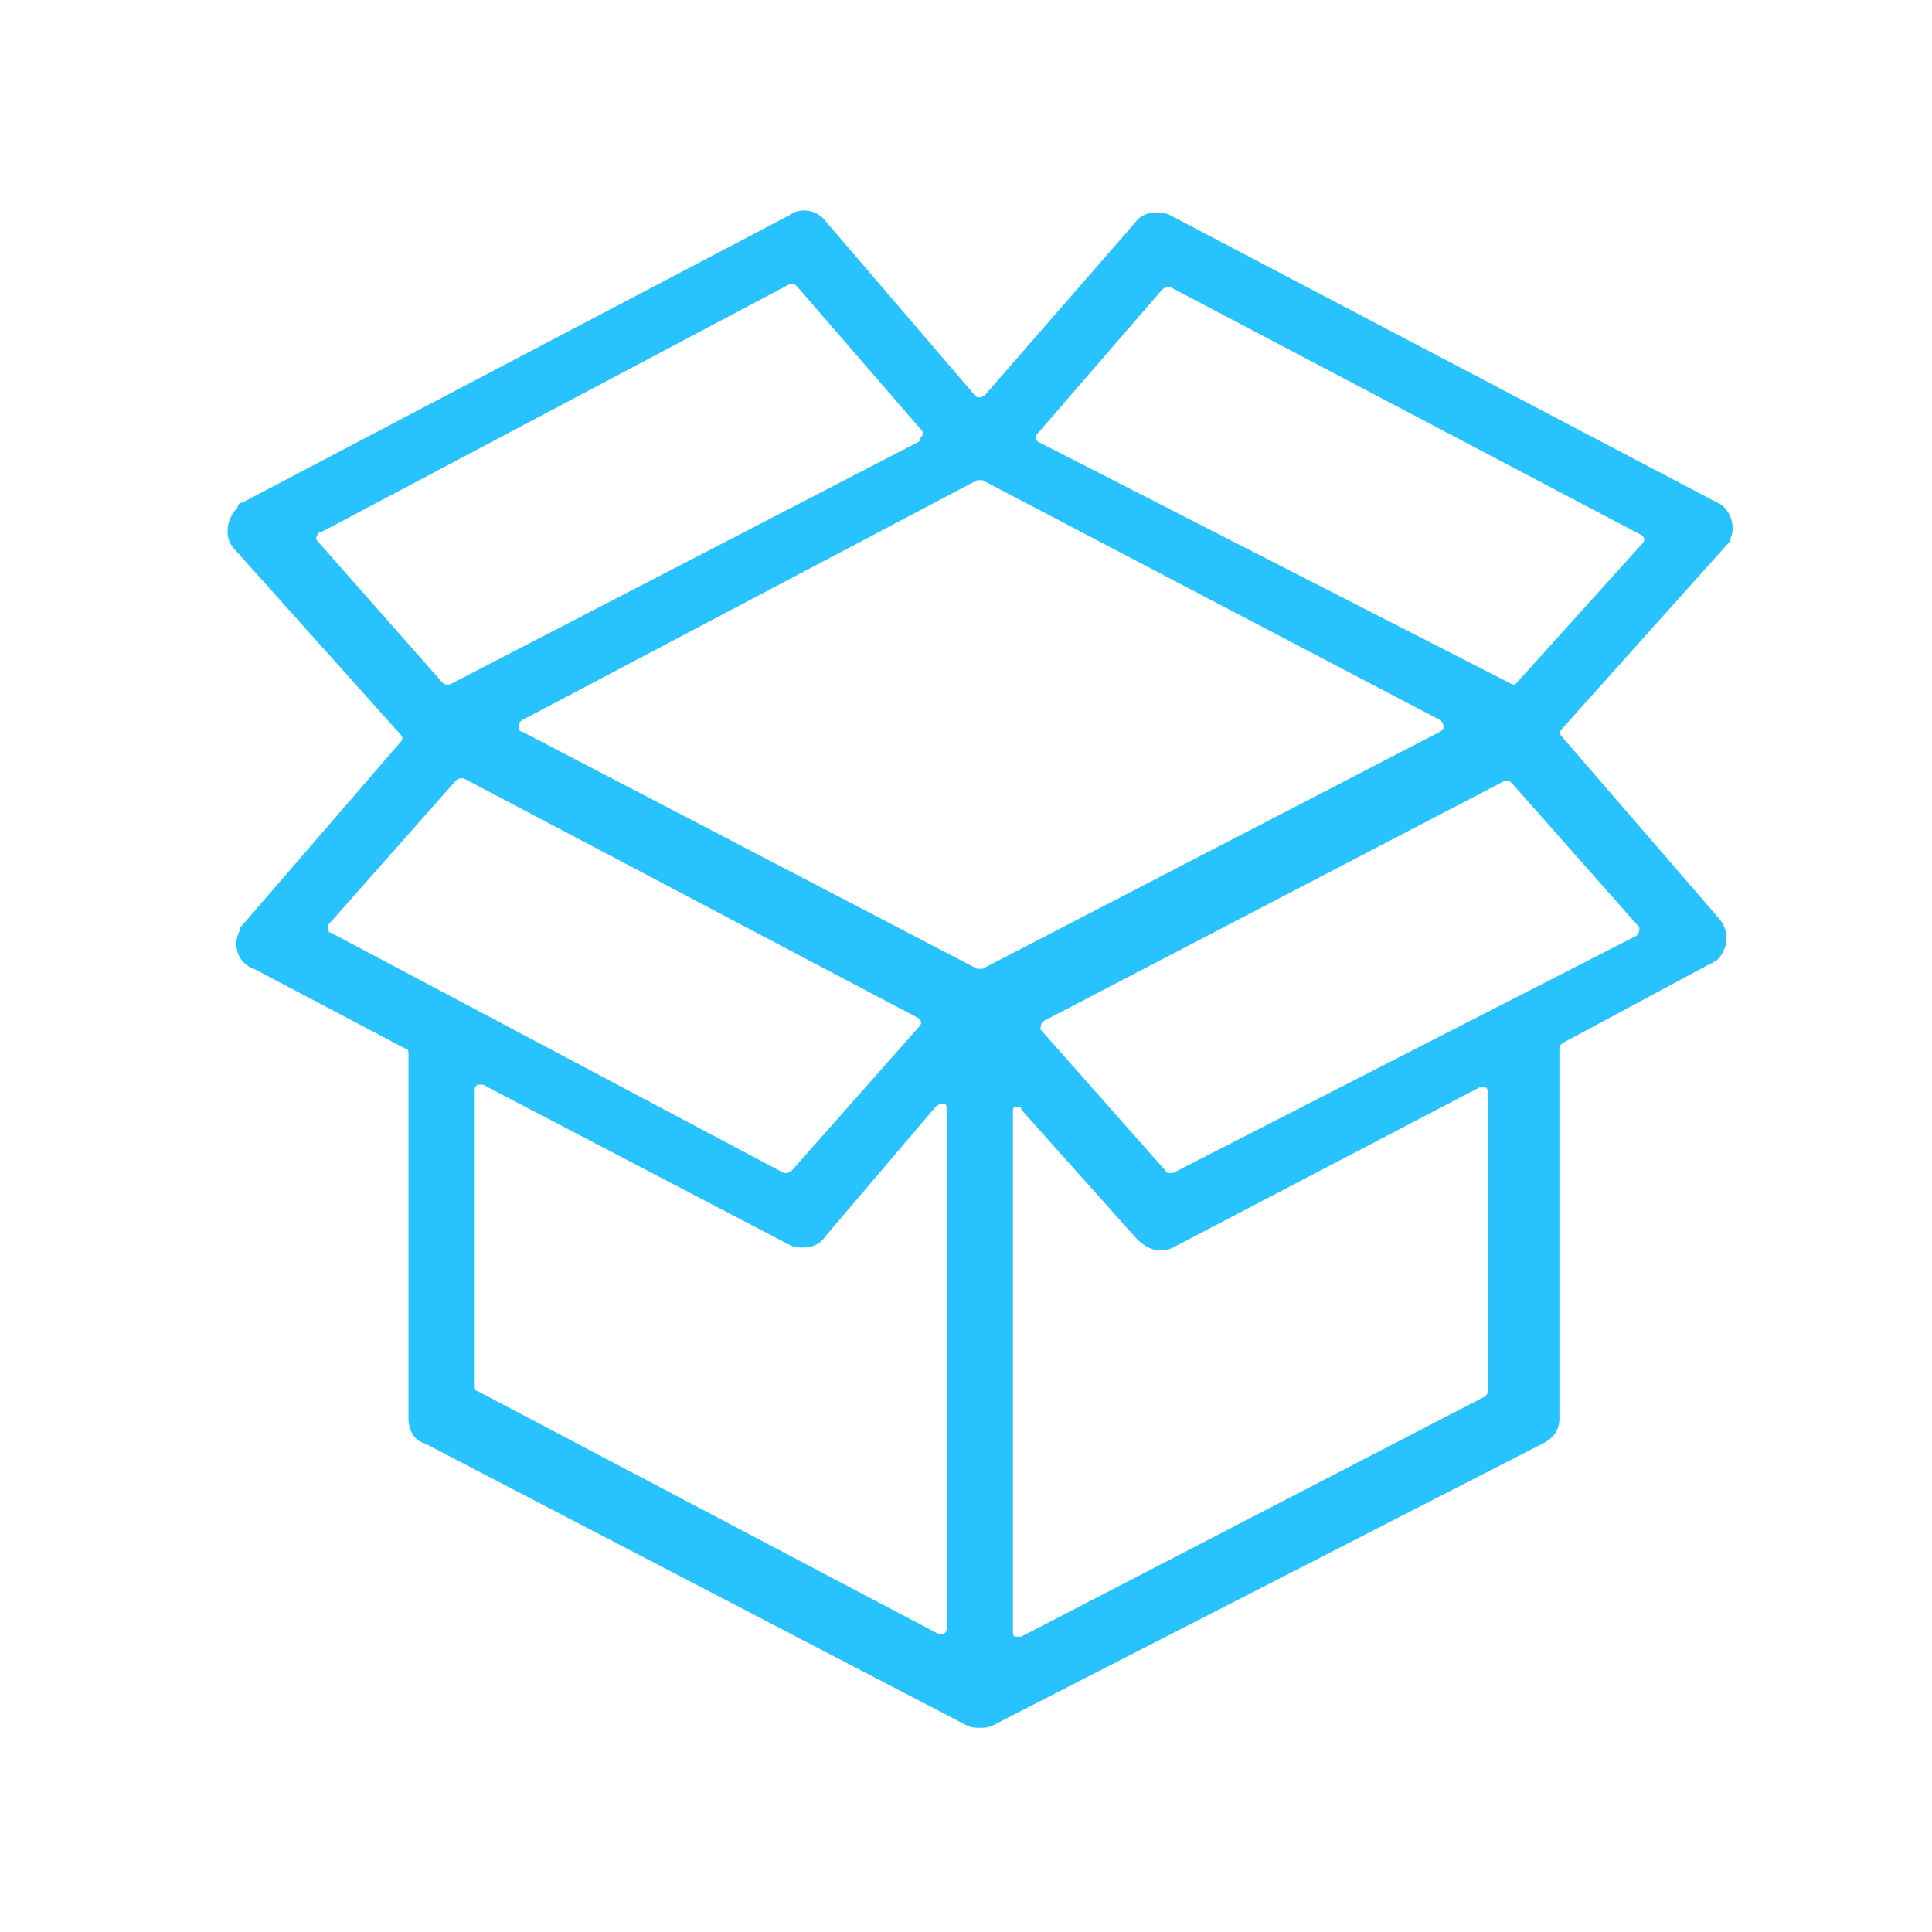 <?xml version="1.0" encoding="utf-8"?>
<!-- Generator: Adobe Illustrator 26.0.3, SVG Export Plug-In . SVG Version: 6.00 Build 0)  -->
<svg version="1.1" id="Layer_1" xmlns="http://www.w3.org/2000/svg" xmlns:xlink="http://www.w3.org/1999/xlink" x="0px" y="0px"
	 viewBox="0 0 70 70" style="enable-background:new 0 0 70 70;" xml:space="preserve">
<style type="text/css">
	.st0{clip-path:url(#SVGID_00000076601182247764811830000004465797975603064229_);fill:#28C2FE;}
</style>
<g>
	<defs>
		<rect id="SVGID_1_" width="70" height="70"/>
	</defs>
	<clipPath id="SVGID_00000142150768062151659420000001255120977626286727_">
		<use xlink:href="#SVGID_1_"  style="overflow:visible;"/>
	</clipPath>
	<path style="clip-path:url(#SVGID_00000142150768062151659420000001255120977626286727_);fill:#28C2FE;" d="M62.2,18.2L42.4,7.8
		c-0.2-0.1-0.3-0.1-0.5-0.1c-0.3,0-0.6,0.1-0.8,0.4l-5.4,6.2c0,0-0.1,0.1-0.2,0.1c-0.1,0-0.1,0-0.2-0.1L29.9,8
		c-0.3-0.4-0.9-0.5-1.3-0.2L8.8,18.2c-0.1,0-0.2,0.1-0.2,0.2c-0.4,0.4-0.5,1.1-0.1,1.5l6,6.7c0.1,0.1,0.1,0.2,0,0.3l-5.7,6.6
		c-0.1,0.1-0.1,0.1-0.1,0.2c-0.3,0.5-0.1,1.2,0.5,1.4l5.5,2.9c0.1,0,0.1,0.1,0.1,0.2v13.2c0,0.4,0.2,0.8,0.6,0.9L35,62.5
		c0.2,0.1,0.3,0.1,0.5,0.1s0.3,0,0.5-0.1l19.9-10.2c0.4-0.2,0.6-0.5,0.6-0.9V38c0-0.1,0-0.1,0.1-0.2l5.4-2.9c0.1,0,0.1-0.1,0.2-0.1
		c0.4-0.4,0.5-1,0.1-1.5l-5.7-6.6c-0.1-0.1-0.1-0.2,0-0.3l6-6.7c0.1-0.1,0.1-0.1,0.1-0.2C62.9,19.1,62.7,18.4,62.2,18.2z M36.7,40.3
		c0-0.1,0-0.2,0.1-0.2c0,0,0,0,0.1,0c0.1,0,0.1,0,0.1,0.1l4.2,4.7c0.2,0.2,0.5,0.4,0.8,0.4c0.2,0,0.3,0,0.5-0.1l11.1-5.8
		c0,0,0.1,0,0.1,0c0,0,0.1,0,0.1,0c0.1,0,0.1,0.1,0.1,0.2v10.8c0,0.1,0,0.1-0.1,0.2L37,59.3c-0.1,0-0.1,0-0.2,0
		c-0.1,0-0.1-0.1-0.1-0.2L36.7,40.3z M42.5,42.5C42.4,42.5,42.4,42.5,42.5,42.5c-0.2,0-0.2,0-0.2,0l-4.6-5.2c0,0,0,0,0,0
		c0-0.1,0-0.2,0.1-0.3l16.7-8.7c0,0,0.1,0,0.1,0c0.1,0,0.1,0,0.2,0.1l4.6,5.2c0,0,0,0,0,0c0,0.1,0,0.2-0.1,0.3L42.5,42.5z
		 M54.8,24.8C54.7,24.8,54.7,24.8,54.8,24.8L37.6,16c0,0,0,0,0,0c-0.1-0.1-0.1-0.2,0-0.3l4.5-5.2c0,0,0.1-0.1,0.2-0.1
		c0,0,0.1,0,0.1,0l17.1,9c0,0,0,0,0,0c0.1,0.1,0.1,0.2,0,0.3l-4.6,5.1C54.9,24.8,54.8,24.8,54.8,24.8z M52.3,26.3
		c0,0.1,0,0.1-0.1,0.2l-16.6,8.6c0,0-0.1,0-0.1,0s-0.1,0-0.1,0l-16.5-8.6c-0.1,0-0.1-0.1-0.1-0.2c0-0.1,0-0.1,0.1-0.2l16.5-8.7
		c0,0,0.1,0,0.1,0s0.1,0,0.1,0l16.6,8.7C52.3,26.2,52.3,26.3,52.3,26.3z M33.3,16l-17,8.8c0,0-0.1,0-0.1,0c-0.1,0-0.1,0-0.2-0.1
		l-4.5-5.1c0,0-0.1-0.1,0-0.2c0-0.1,0-0.1,0.1-0.1l17-9c0,0,0.1,0,0.1,0c0.1,0,0.1,0,0.2,0.1l4.5,5.2c0,0,0.1,0.1,0,0.2
		S33.4,15.9,33.3,16z M11.9,33.5l4.6-5.2c0,0,0.1-0.1,0.2-0.1c0,0,0.1,0,0.1,0l16.5,8.7c0,0,0,0,0,0c0.1,0.1,0.1,0.2,0,0.3l-4.6,5.2
		c0,0-0.1,0.1-0.2,0.1c0,0-0.1,0-0.1,0L12,33.8c-0.1,0-0.1-0.1-0.1-0.1C11.9,33.6,11.9,33.5,11.9,33.5z M17.2,39.5
		c0-0.1,0-0.1,0.1-0.2c0,0,0.1,0,0.1,0c0,0,0.1,0,0.1,0l11.1,5.8c0.2,0.1,0.3,0.1,0.5,0.1c0.3,0,0.6-0.1,0.8-0.4l4-4.7
		c0,0,0.1-0.1,0.2-0.1c0,0,0,0,0.1,0c0.1,0,0.1,0.1,0.1,0.2v18.8c0,0.1,0,0.1-0.1,0.2c0,0-0.1,0-0.1,0c0,0-0.1,0-0.1,0l-16.7-8.8
		c-0.1,0-0.1-0.1-0.1-0.2V39.5z"/>
</g>
</svg>
